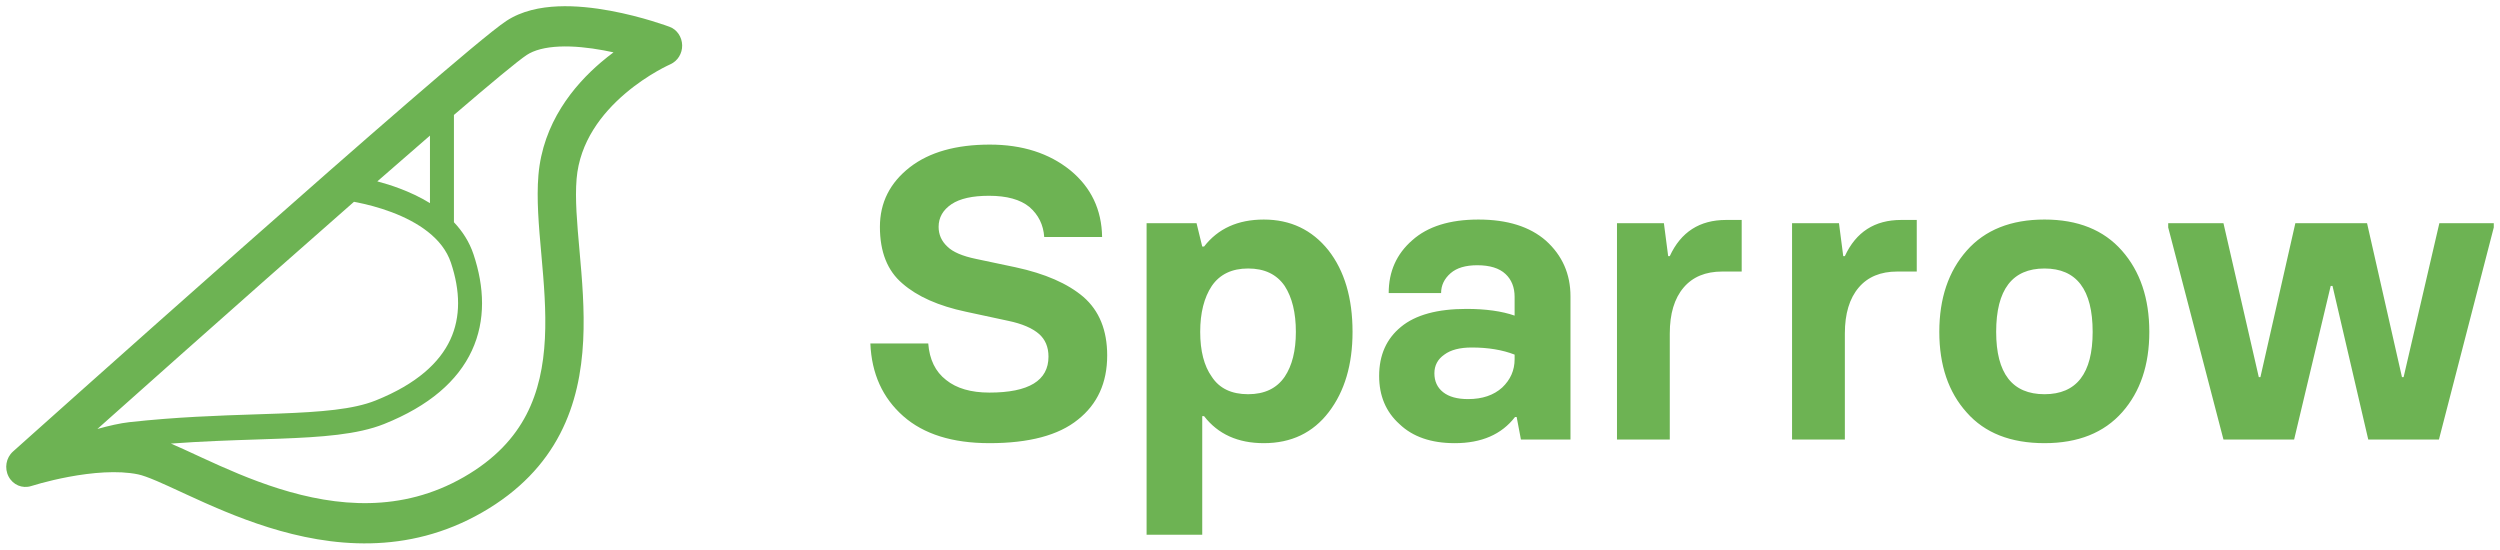 <?xml version="1.0" encoding="UTF-8"?>
<svg id="Layer_1" data-name="Layer 1" xmlns="http://www.w3.org/2000/svg" xmlns:xlink="http://www.w3.org/1999/xlink" viewBox="0 0 578.88 127.26">
  <defs>
    <style>
      .cls-1 {
        fill-rule: evenodd;
      }

      .cls-1, .cls-2 {
        fill: #6db353;
        stroke-width: 0px;
      }
    </style>
    <symbol id="Logo-Sparrow-Horizontal" viewBox="0 0 576 124.382">
      <g>
        <path id="Name" class="cls-2" d="M227.654,101.176c-8.559,0-15.206-2.085-19.941-6.255-4.797-4.232-7.337-9.845-7.619-16.837h13.403c.282,3.731,1.662,6.553,4.139,8.465,2.414,1.944,5.753,2.916,10.017,2.916,9.124,0,13.685-2.775,13.685-8.324,0-2.226-.737-3.982-2.211-5.268-1.567-1.348-3.919-2.351-7.054-3.01l-9.829-2.116c-6.364-1.348-11.271-3.527-14.72-6.537-3.48-2.947-5.22-7.321-5.22-13.121,0-5.612,2.32-10.221,6.96-13.827,4.515-3.48,10.676-5.22,18.483-5.22,7.525,0,13.748,1.991,18.671,5.973,4.797,3.95,7.243,9.092,7.337,15.425h-13.404c-.188-2.822-1.332-5.142-3.433-6.96-2.101-1.724-5.22-2.587-9.359-2.587-3.825,0-6.71.643-8.653,1.928-2.007,1.348-3.01,3.104-3.01,5.267,0,1.787.674,3.308,2.022,4.562,1.254,1.254,3.48,2.211,6.678,2.869l9.124,1.928c6.835,1.474,12.071,3.762,15.708,6.866,3.668,3.198,5.503,7.713,5.503,13.544,0,6.334-2.257,11.287-6.772,14.862-4.483,3.637-11.318,5.455-20.505,5.455ZM264.055,122.386V50.243h11.569l1.317,5.409h.423c3.229-4.17,7.838-6.255,13.827-6.255,6.177,0,11.161,2.367,14.956,7.101,3.731,4.766,5.596,11.068,5.596,18.906,0,7.587-1.834,13.78-5.503,18.577-3.668,4.797-8.685,7.195-15.049,7.195-5.989,0-10.597-2.085-13.827-6.255h-.423v27.465h-12.886ZM287.569,89.842c3.794,0,6.616-1.348,8.465-4.045,1.724-2.571,2.587-6.035,2.587-10.393,0-4.421-.863-7.964-2.587-10.629-1.85-2.696-4.671-4.045-8.465-4.045-3.762,0-6.568,1.348-8.418,4.045-1.787,2.696-2.681,6.239-2.681,10.629,0,4.42.894,7.885,2.681,10.393,1.756,2.696,4.562,4.045,8.418,4.045ZM335.399,101.176c-5.455,0-9.72-1.473-12.792-4.42-3.135-2.822-4.703-6.537-4.703-11.146,0-4.828,1.693-8.622,5.08-11.381,3.355-2.759,8.402-4.139,15.143-4.139,4.452,0,8.168.518,11.146,1.552v-4.327c0-2.226-.705-3.998-2.116-5.314-1.442-1.348-3.621-2.022-6.537-2.022-2.696,0-4.75.612-6.161,1.834-1.473,1.286-2.21,2.822-2.21,4.609h-12.134c0-4.985,1.819-9.061,5.455-12.228,3.574-3.198,8.685-4.797,15.332-4.797,6.678,0,11.883,1.63,15.614,4.891,3.794,3.418,5.691,7.713,5.691,12.886v33.156h-11.475l-.988-5.22h-.376c-3.104,4.045-7.76,6.067-13.968,6.067ZM338.503,90.971c3.292,0,5.926-.894,7.901-2.681,1.913-1.818,2.869-3.998,2.869-6.537v-1.081c-2.822-1.098-6.129-1.646-9.923-1.646-2.759,0-4.875.549-6.349,1.646-1.536,1.066-2.305,2.508-2.305,4.327,0,1.85.674,3.308,2.022,4.374,1.349,1.066,3.277,1.599,5.785,1.599ZM372.975,100.33v-50.087h10.864l.988,7.619h.376c2.571-5.581,6.913-8.371,13.025-8.371h3.624v11.946h-4.515c-3.857,0-6.835,1.238-8.937,3.715-2.132,2.508-3.198,6.051-3.198,10.629v24.549h-12.228ZM413.514,100.33v-50.087h10.864l.987,7.619h.377c2.572-5.581,6.915-8.371,13.027-8.371h3.62v11.946h-4.515c-3.857,0-6.835,1.238-8.933,3.715-2.131,2.508-3.199,6.051-3.199,10.629v24.549h-12.228ZM471.97,101.176c-7.838,0-13.841-2.367-18.011-7.101-4.234-4.703-6.349-10.926-6.349-18.671s2.115-14.015,6.349-18.812c4.234-4.797,10.238-7.196,18.011-7.196,7.713,0,13.689,2.398,17.919,7.196,4.234,4.797,6.349,11.068,6.349,18.812,0,7.65-2.083,13.842-6.253,18.577-4.234,4.797-10.238,7.195-18.015,7.195ZM471.97,89.842c7.432,0,11.149-4.813,11.149-14.438,0-9.782-3.716-14.673-11.149-14.673-7.46,0-11.193,4.891-11.193,14.673,0,9.625,3.732,14.438,11.193,14.438ZM513.406,100.33l-12.794-49.099v-.988h12.794l8.183,35.648h.373l8.091-35.648h16.602l8.087,35.648h.377l8.279-35.648h12.601v.988l-12.698,49.099h-16.366l-8.275-35.554h-.425l-8.464,35.554h-16.366Z"/>
        <path id="Graphic" class="cls-1" d="M153.569,4.759c-.494-.177-.785-.283-1.136-.404-.702-.241-1.706-.573-2.938-.946-2.457-.745-5.868-1.667-9.646-2.364-3.759-.693-8.01-1.187-12.117-1.008-4.049.176-8.371,1.021-11.942,3.379-2.95,1.948-11.669,9.293-22.686,18.809-11.175,9.654-25.074,21.862-38.631,33.843-13.56,11.982-26.788,23.745-36.625,32.512-4.919,4.384-8.99,8.018-11.832,10.558,0,0-3.342,2.987-4.456,3.983-1.603,1.434-2.024,3.854-1.008,5.791,1.016,1.937,3.182,2.833,5.2,2.203.604-.189,1.646-.493,2.431-.704,1.574-.424,3.785-.967,6.324-1.441,5.203-.971,11.277-1.551,16.023-.57.947.196,2.359.694,4.375,1.556,1.611.688,3.417,1.523,5.468,2.472.467.216.946.438,1.439.665,5.244,2.417,11.712,5.324,18.895,7.574,14.361,4.498,32.12,6.533,49.518-3.464,8.643-4.967,14.383-11.179,18.015-18.173,3.607-6.944,4.989-14.375,5.356-21.577.364-7.158-.27-14.328-.839-20.716-.586-6.573-1.078-12.137-.685-16.783.722-8.53,5.797-15.089,11.245-19.734,2.685-2.289,5.338-4.002,7.32-5.141.988-.567,1.798-.986,2.348-1.256.274-.135.585-.281.782-.369,1.688-.753,2.789-2.487,2.747-4.413-.041-1.929-1.204-3.659-2.944-4.282ZM98.119,29.956v15.641c-2.337-1.44-4.773-2.546-7.022-3.393-1.811-.682-3.571-1.222-5.168-1.647,4.291-3.749,8.393-7.318,12.191-10.601ZM28.498,96.316c-2.086.23-4.68.821-7.382,1.57l2.473-2.204c9.832-8.762,23.049-20.516,36.596-32.487,6.829-6.034,13.738-12.121,20.338-17.906.258.048.533.101.823.159,2.1.424,4.93,1.126,7.88,2.236,6.094,2.294,11.839,6.002,13.744,11.703,2.182,6.53,2.294,12.576-.138,17.816-2.441,5.259-7.693,10.247-17.308,14.097-5.166,2.069-12.561,2.652-22.391,3.024-1.71.065-3.485.123-5.322.183h-.001c-8.542.281-18.417.606-29.312,1.809ZM137.724,12.987c-6.328,5.394-13.466,14.031-14.491,26.142-.466,5.519.096,11.825.644,17.96l.046.515c.578,6.482,1.136,12.983.812,19.35-.323,6.324-1.512,12.272-4.286,17.614-2.749,5.293-7.2,10.274-14.485,14.46-14.461,8.309-29.481,6.855-42.721,2.708-6.618-2.072-12.657-4.776-17.863-7.176l-1.383-.639c-2.058-.952-4.009-1.854-5.747-2.597l-.116-.05c7.135-.53,13.739-.747,19.792-.947h.004c1.854-.061,3.655-.121,5.404-.187,9.639-.364,17.991-.929,24.168-3.402,10.427-4.175,17.058-9.964,20.317-16.987,3.267-7.041,2.895-14.782.385-22.295-.977-2.924-2.585-5.377-4.536-7.433v-24.846c8.712-7.47,14.865-12.569,16.848-13.879,1.718-1.134,4.28-1.812,7.584-1.956,3.246-.141,6.816.249,10.217.876.785.145,1.556.301,2.303.464-.942.702-1.914,1.469-2.892,2.303Z"/>
      </g>
    </symbol>
  </defs>
  <use width="576" height="124.382" transform="translate(1.44 1.439)" xlink:href="#Logo-Sparrow-Horizontal"/>
</svg>